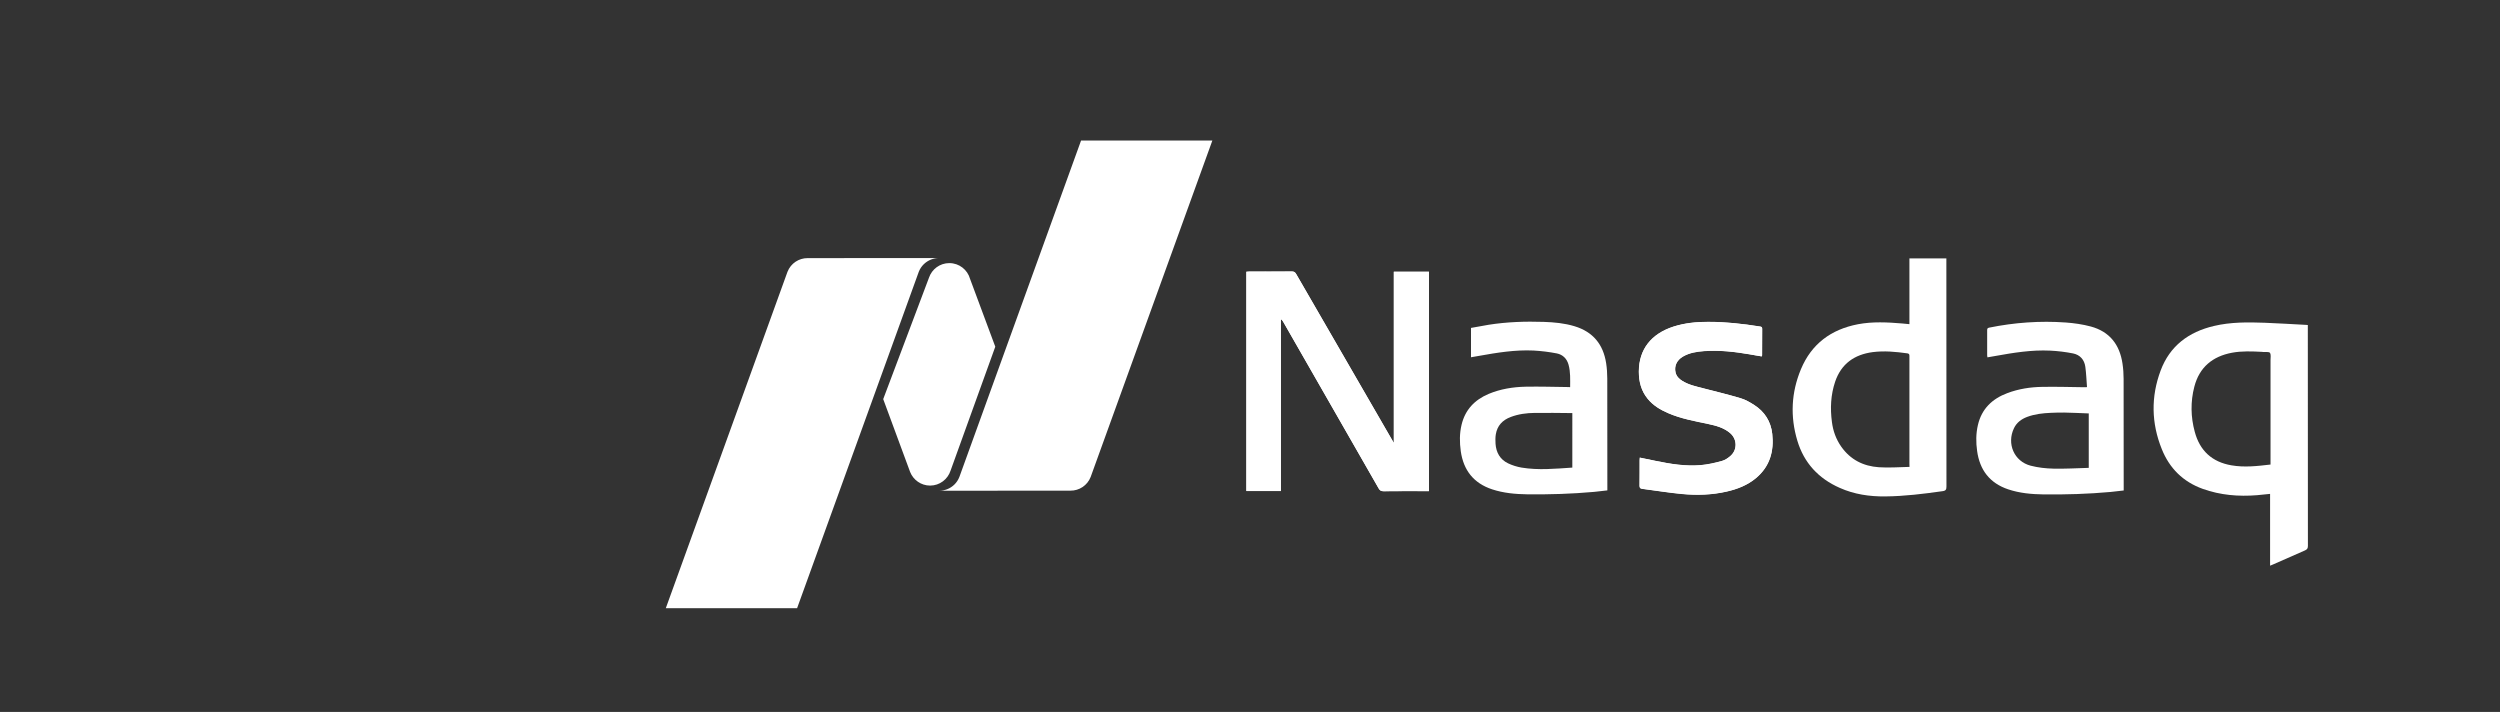 <?xml version="1.0" encoding="utf-8"?>
<!-- Generator: Adobe Illustrator 27.7.0, SVG Export Plug-In . SVG Version: 6.00 Build 0)  -->
<svg version="1.1" xmlns="http://www.w3.org/2000/svg" xmlns:xlink="http://www.w3.org/1999/xlink" x="0px" y="0px"
	 viewBox="0 0 2862 815" style="enable-background:new 0 0 2862 815;" xml:space="preserve">
<rect x="0" y="0" width="2862" height="815" fill="#333333" stroke="none"/>
<style type="text/css">
	.st0{fill:#FFFFFF;}
</style>
<g id="outlined_text">
	<g>
		<path class="st0" d="M1595.7,311.1v196.1c-1-1.8-1.6-2.7-2.1-3.6c-36.6-63.3-73.2-126.5-109.7-189.8c-1.2-2-2.4-2.9-4.8-2.9
			c-16.3,0.1-32.6,0.1-48.9,0.1c-1.1,0-2.1,0.1-3.3,0.2v251h39.5V365.2c1.2,0.9,1.9,2,2.6,3c36.4,63.6,72.9,127.2,109.3,190.8
			c1.4,2.4,2.8,3.3,5.6,3.3c16.1-0.2,32.2-0.1,48.3-0.1h3.7V311.1H1595.7z"/>
		<path class="st0" d="M2016.8,408c0.2-0.7,0.4-1,0.4-1.3c0-10.2,0-20.3,0.1-30.5c0-2-0.9-2.2-2.6-2.5c-19.7-3.1-39.4-5.3-59.4-5.3
			c-13.4,0-26.6,1.3-39.5,5.4c-25.8,8.3-39.6,26.3-39.7,51.5c0,11.5,2.7,22.1,10.1,31.1c6.2,7.6,14.3,12.4,23.1,16.3
			c14.8,6.5,30.7,9.2,46.4,12.6c8.9,1.9,17.7,4.3,24.8,10.3c8.1,6.8,8.6,18.9,0.8,26c-2.9,2.7-6.6,5.1-10.3,6.1
			c-7.8,2.1-15.9,4-24,4.7c-17.4,1.5-34.4-1.3-51.4-4.8c-6.1-1.2-12.1-2.5-18.4-3.8c-0.1,1.3-0.2,2.1-0.2,3c0,9.7,0.1,19.5-0.1,29.2
			c0,2.4,0.8,3.2,3.1,3.5c15.2,1.9,30.3,4.5,45.5,5.9c17.1,1.6,34.3,1.1,51.2-2.8c12.3-2.8,23.8-7.3,33.6-15.5
			c15.8-13.3,20.7-30.8,18.5-50.6c-1.6-14.2-8.7-25.3-20.7-33c-4.8-3-9.8-6-15.2-7.6c-14-4.2-28.2-7.6-42.4-11.3
			c-8.5-2.2-17.1-3.9-24.6-8.6c-3.7-2.3-6.7-5.2-7.8-9.7c-1.7-7.3,1.4-14.1,8.4-18.2c7.6-4.4,16-5.7,24.5-6.3
			c17.5-1.2,34.7,0.8,51.9,3.7C2007.6,406.5,2012.2,407.2,2016.8,408"/>
		<path class="st0" d="M1595.7,311.1h40.1v251.2h-3.7c-16.1,0-32.2-0.1-48.3,0.1c-2.8,0-4.3-0.9-5.6-3.3
			c-36.4-63.6-72.8-127.2-109.3-190.8c-0.6-1.1-1.3-2.1-2.6-3V562h-39.5v-251c1.1-0.1,2.2-0.2,3.3-0.2c16.3,0,32.6,0.1,48.9-0.1
			c2.4,0,3.7,0.9,4.8,2.9c36.5,63.3,73.1,126.5,109.7,189.8c0.5,0.9,1.1,1.9,2.1,3.6V311.1z"/>
		<path class="st0" d="M2016.8,408c-4.6-0.8-9.2-1.5-13.8-2.3c-17.2-3-34.4-4.9-51.9-3.7c-8.5,0.6-17,1.9-24.5,6.3
			c-7,4.1-10.1,10.9-8.4,18.2c1.1,4.5,4.1,7.4,7.8,9.7c7.6,4.6,16.2,6.4,24.6,8.6c14.2,3.6,28.4,7.1,42.4,11.3
			c5.3,1.6,10.4,4.5,15.2,7.6c12,7.7,19.1,18.8,20.7,33c2.2,19.9-2.7,37.3-18.5,50.6c-9.8,8.2-21.3,12.7-33.6,15.5
			c-16.9,3.9-34.1,4.4-51.2,2.8c-15.2-1.4-30.3-4-45.5-5.9c-2.3-0.3-3.1-1.1-3.1-3.5c0.1-9.7,0.1-19.5,0.1-29.2c0-0.9,0.1-1.7,0.2-3
			c6.3,1.3,12.3,2.6,18.4,3.8c17,3.5,34.1,6.3,51.4,4.8c8.1-0.7,16.2-2.5,24-4.7c3.7-1,7.4-3.5,10.3-6.1c7.8-7.1,7.3-19.2-0.8-26
			c-7.2-6.1-15.9-8.4-24.8-10.3c-15.7-3.3-31.5-6.1-46.4-12.6c-8.8-3.8-16.9-8.7-23.1-16.3c-7.4-9.1-10.1-19.6-10.1-31.1
			c0.1-25.2,13.9-43.1,39.7-51.5c12.8-4.1,26-5.4,39.5-5.4c20-0.1,39.7,2.1,59.4,5.3c1.6,0.3,2.6,0.5,2.6,2.5
			c-0.1,10.2-0.1,20.3-0.1,30.5C2017.2,407,2017,407.3,2016.8,408"/>
		<path class="st0" d="M2185.9,530.5c0-40.7,0-81.3,0-122c0-1.9,0.3-3.6-2.5-4c-13.1-1.8-26.3-3.1-39.5-1.4c-21,2.8-36,13.3-43,33.8
			c-5.1,15.1-5.8,30.6-3.7,46.3c1.3,10.2,4.7,19.7,10.7,28.2c10.5,14.9,25.3,22.3,43.1,23.5c11.5,0.8,23.1-0.2,35-0.4
			C2185.9,532.5,2185.9,531.5,2185.9,530.5 M2185.9,371.1v-75.3h42.3v4.1c0,85.6,0,171.2,0.1,256.9c0,3.5-0.6,5-4.5,5.5
			c-21.8,3.1-43.6,5.8-65.6,6c-18,0.2-35.6-2.4-52.1-9.8c-24.3-10.7-40.9-28.6-48.5-54c-8.3-27.6-7-55.2,4.1-81.8
			c12.1-29.1,34.6-45.6,65.2-51.5c16.8-3.2,33.8-2.3,50.7-0.9C2180.1,370.5,2182.8,370.8,2185.9,371.1"/>
		<path class="st0" d="M2599.3,527.6c0-38.5,0-77,0-115.5c0-2.8,0.7-6.3-0.7-8.2c-1-1.4-4.9-0.7-7.5-0.9c-0.5,0-1.1-0.1-1.6-0.2
			c-11.5-0.6-23-1.1-34.3,1c-22.3,4.2-37.3,16.6-43.1,38.8c-4.5,17.2-4.2,34.7,0.5,51.9c5.8,21.5,19.8,34.4,41.9,38.2
			c14.8,2.6,29.6,0.9,44.8-0.9V527.6z M2598.8,647.6v-82.2c-5.2,0.5-10,1.1-14.9,1.5c-21.2,1.7-41.9,0-62.1-7.2
			c-22.6-8.1-38.2-23.6-47-45.6c-12-29.7-12.5-60-1.3-89.9c10.5-28.2,32.1-44.2,60.9-51c19.3-4.6,38.9-4.4,58.4-3.7
			c15.6,0.6,31.3,1.6,46.9,2.4c0.6,0,1.3,0.1,2.3,0.2v3.6c0,83.1,0,166.2,0.1,249.3c0,2.8-0.9,4-3.3,5.1
			c-12.2,5.3-24.4,10.7-36.6,16.1C2601.2,646.6,2600.2,647,2598.8,647.6"/>
		<path class="st0" d="M1800,472.9c-14.5-0.1-28.7-0.4-43-0.2c-9.4,0.1-18.7,1.3-27.6,4.7c-9.3,3.5-15.4,9.9-17,19.9
			c-0.6,3.5-0.5,7.2-0.3,10.8c0.7,10,5.2,17.9,14.3,22.3c4.8,2.3,10.2,4,15.5,4.9c19.3,3.2,38.6,1.3,58.1,0V472.9z M1797.5,443.2
			c0-8.8,0.5-17.2-1.8-25.6c-1.9-7-6.6-11.6-13.4-13c-8.8-1.7-17.7-2.8-26.6-3.3c-21.1-1-41.8,2.4-62.5,6.1c-3,0.5-6,1-9.2,1.6
			v-33.6c6.7-1.2,13.4-2.5,20.2-3.6c20.9-3.3,42-4,63.1-3.3c11.9,0.4,23.8,1.5,35.3,5c21.1,6.4,32.8,20.8,36.1,42.2
			c0.9,5.8,1.3,11.7,1.3,17.6c0.1,41.5,0.1,83.1,0.1,124.6v3.5c-5.2,0.6-10.2,1.2-15.1,1.7c-25.5,2.3-51.1,3.1-76.7,2.8
			c-13.6-0.2-27-1.4-40.1-5.7c-21.2-7-32.8-21.9-35.9-43.6c-1.4-10.1-1.5-20.3,0.9-30.3c4.1-17.2,14.9-28.5,30.9-35.3
			c13.6-5.7,28-8,42.5-8.3c16.1-0.3,32.1,0.2,48.2,0.4C1795.5,443.2,1796.2,443.2,1797.5,443.2"/>
		<path class="st0" d="M2363.3,472.3c-5.1-0.1-10.3,0.1-15.4,0.3c-9.3,0.4-18.5,1.4-27.3,4.7c-6.5,2.5-11.9,6.4-15,12.9
			c-8.5,17.7,0.1,37.9,19,42.9c8.5,2.2,17.4,3.2,26.2,3.4c13.4,0.3,26.8-0.5,40.4-0.9v-62.3C2381.6,472.9,2372.5,472.5,2363.3,472.3
			 M2389.2,443.2c-0.6-8-0.9-15.7-1.9-23.2c-1.1-8.2-6.1-13.8-14.1-15.4c-8.6-1.7-17.5-2.8-26.3-3.2c-21.1-1-41.9,2.4-62.5,6.1
			c-3,0.5-6,1-9.2,1.6c-0.1-0.8-0.2-1.6-0.3-2.3c0-9.5,0-19,0-28.5c0-1.7,0.1-2.8,2.2-3.2c29-5.9,58.3-8,87.8-5.9
			c9.6,0.7,19.4,2.1,28.7,4.6c21.4,5.8,33,20.7,36.2,42.3c0.9,5.8,1.3,11.8,1.3,17.6c0.1,41.4,0.1,82.9,0.1,124.3v3.5
			c-5.2,0.6-10.2,1.2-15.1,1.7c-25.5,2.3-51.1,3.1-76.7,2.8c-13.7-0.2-27.3-1.4-40.4-5.8c-21.2-7.1-32.6-22.2-35.6-43.9
			c-1.4-9.9-1.4-19.8,0.9-29.7c4.3-18.6,16.4-30.1,33.8-36.6c12.8-4.8,26.2-6.9,39.8-7.1c16-0.3,31.9,0.2,47.9,0.4
			C2386.5,443.2,2387.4,443.2,2389.2,443.2"/>
		<path class="st0" d="M1225.5,561.7c9.9,0.1,19.3-5.9,23.1-15.7l139.3-385.1h-150.3L1098.3,546c-2.6,6.7-7.8,11.7-14.1,14.1
			c-2.9,1.1-6,1.7-9.2,1.7L1225.5,561.7z M924.6,295.5c-9.9-0.1-19.3,5.9-23.1,15.7L762.2,696.3h150.3l139.3-385.1
			c2.6-6.7,7.8-11.6,14.1-14.1c2.9-1.1,6-1.7,9.2-1.7L924.6,295.5z M1088.2,538.8L1088.2,538.8c-3.2,9.9-12.5,17.1-23.4,17.1
			c-10.4,0-19.3-6.5-22.9-15.6h0l-30.8-83.4l52.4-139c3.3-9.7,12.4-16.7,23.3-16.7c11.3,0,20.8,7.6,23.7,18l28.9,77.7L1088.2,538.8z
			"/>
	</g>
</g>
<g id="graphic">
</g>
</svg>
